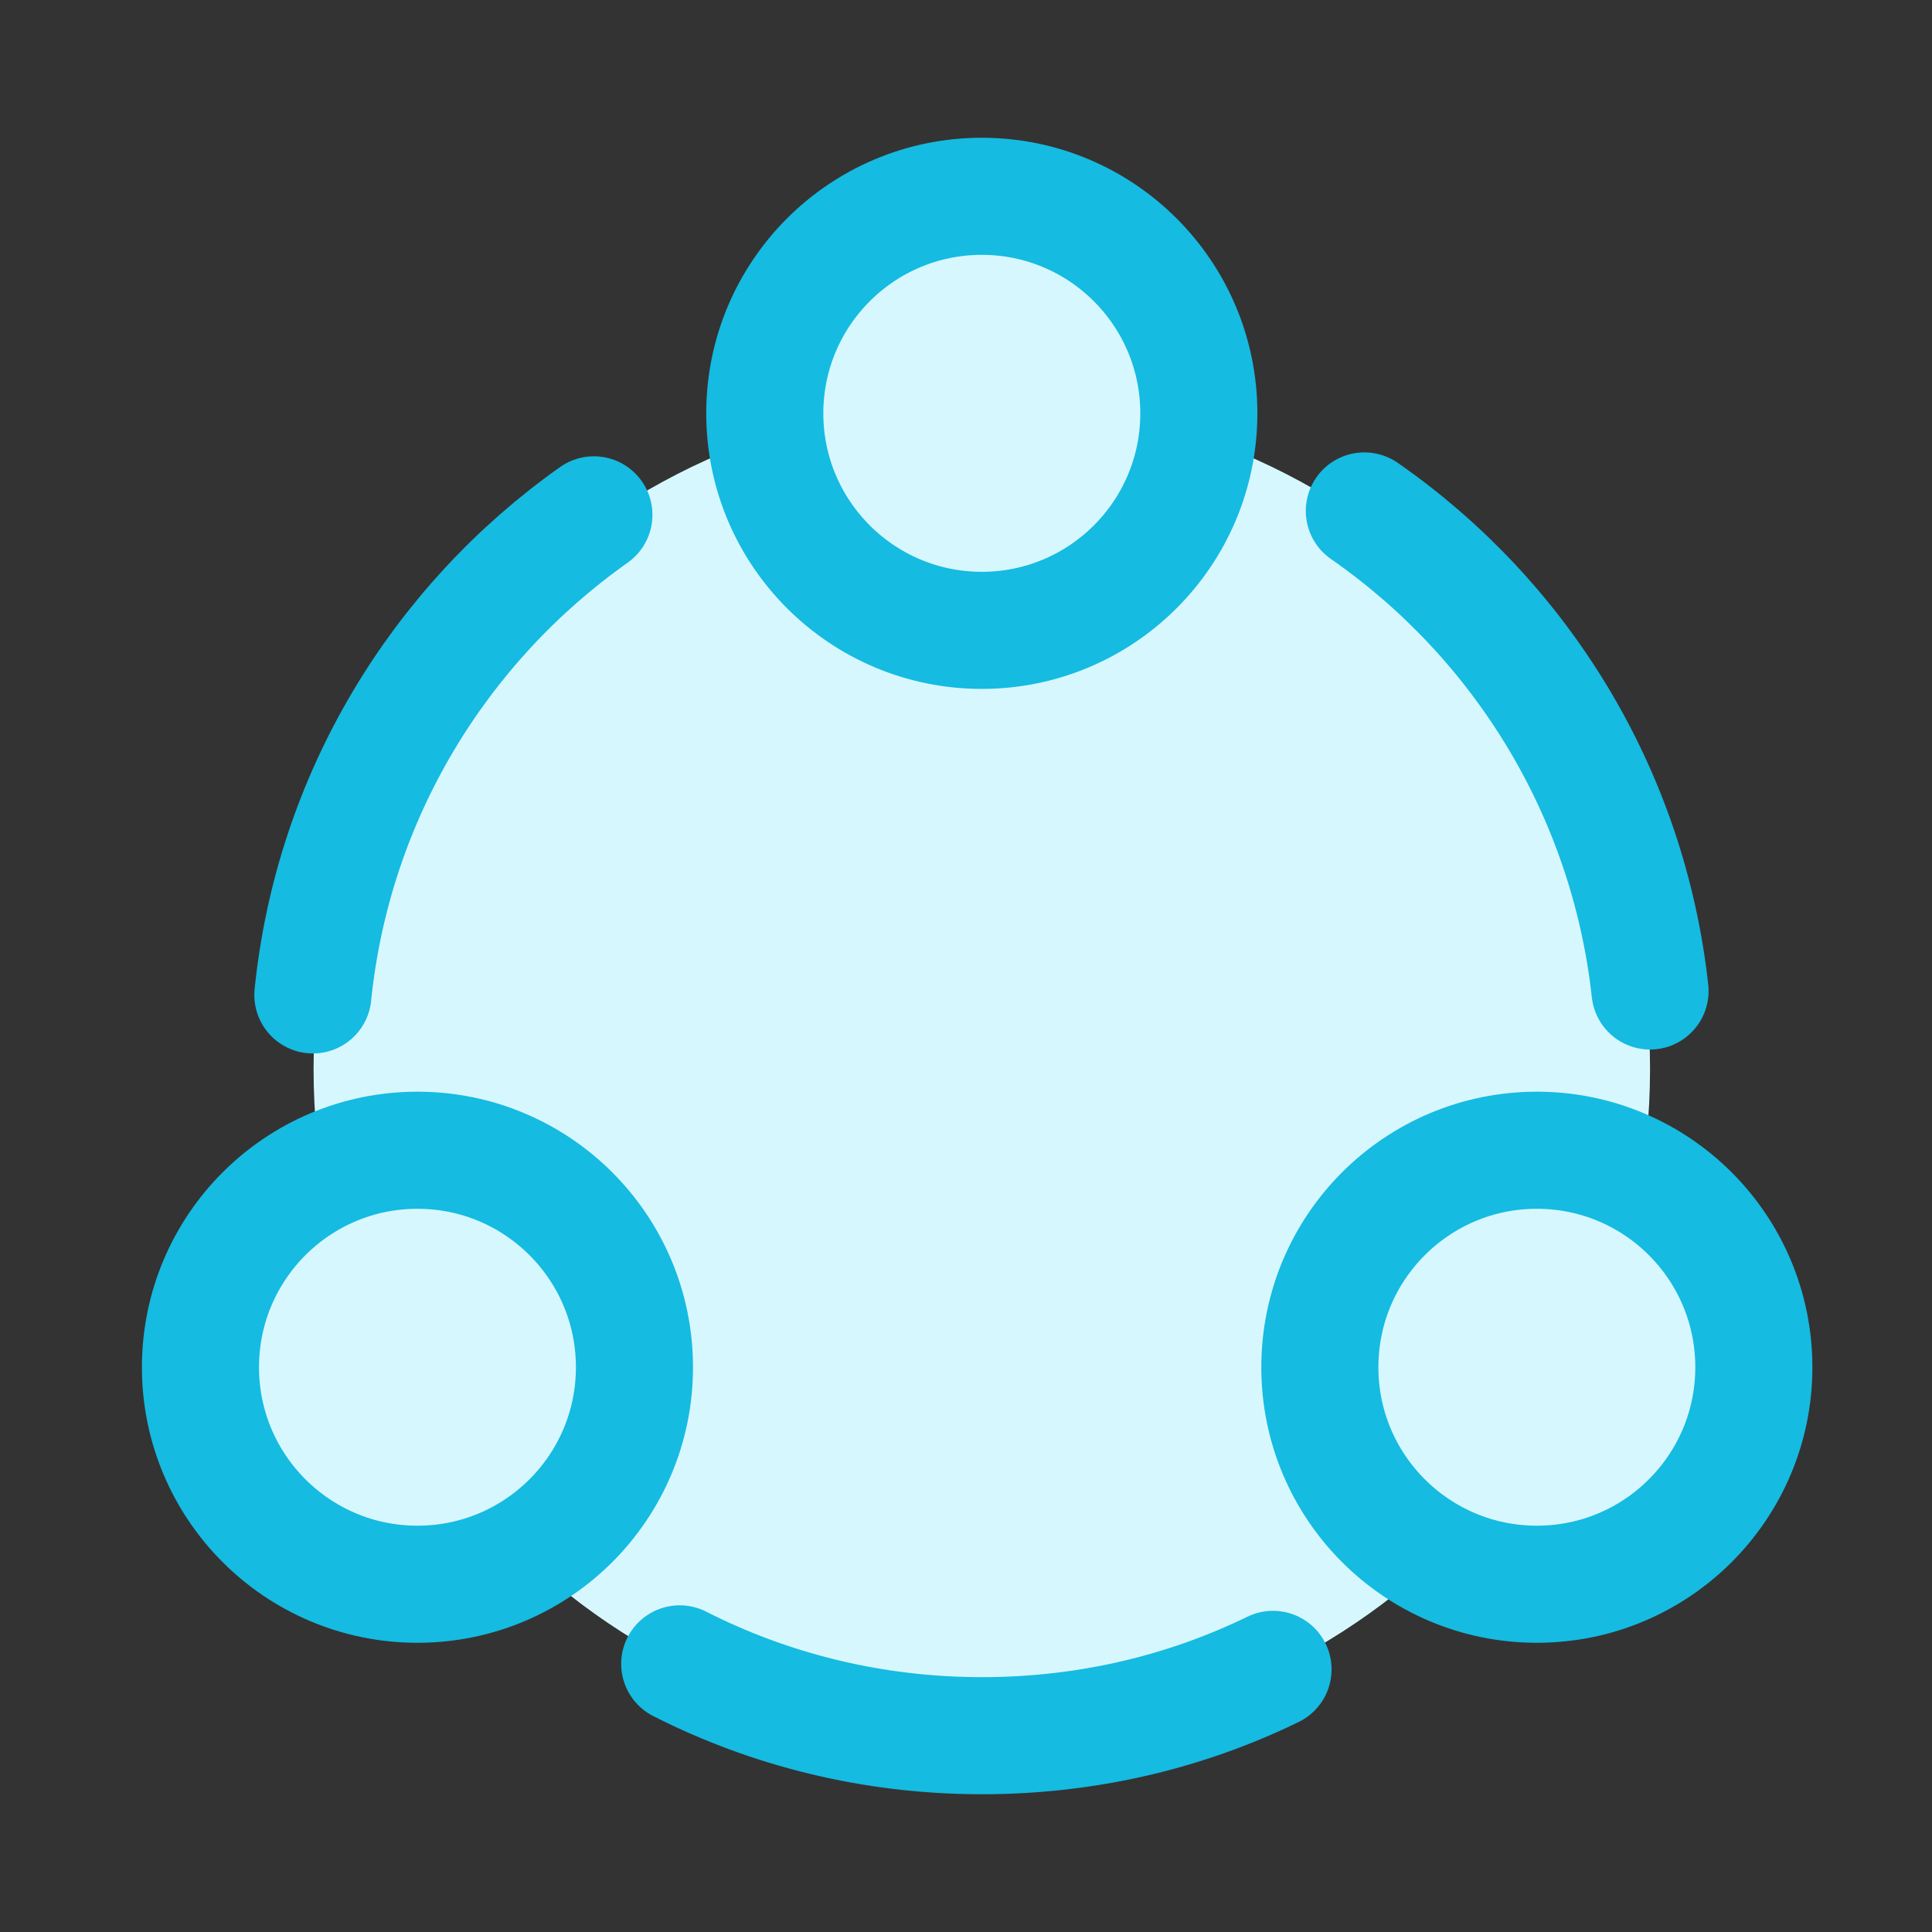 <svg width="33" height="33" viewBox="0 0 33 33" fill="none" xmlns="http://www.w3.org/2000/svg">
<rect x="0" y="0" width="33" height="33" fill="#333333" stroke="none"/>
<path d="M16.77 29.674C23.074 29.674 28.184 24.563 28.184 18.26C28.184 11.956 23.074 6.846 16.77 6.846C10.466 6.846 5.356 11.956 5.356 18.26C5.356 24.563 10.466 29.674 16.77 29.674Z" fill="#D7F7FF"/>
<path d="M23.304 8.727C25.97 10.58 27.81 13.527 28.184 16.927" stroke="#15BBE1" stroke-width="2" stroke-linecap="round" stroke-linejoin="round"/>
<path d="M5.344 16.994C5.69 13.607 7.504 10.66 10.144 8.794" stroke="#15BBE1" stroke-width="2" stroke-linecap="round" stroke-linejoin="round"/>
<path d="M11.61 28.42C13.157 29.207 14.917 29.647 16.77 29.647C18.557 29.647 20.237 29.247 21.744 28.514" stroke="#15BBE1" stroke-width="2" stroke-linecap="round" stroke-linejoin="round"/>
<path d="M16.77 10.767C18.817 10.767 20.477 9.107 20.477 7.06C20.477 5.013 18.817 3.353 16.77 3.353C14.723 3.353 13.063 5.013 13.063 7.06C13.063 9.107 14.723 10.767 16.77 10.767Z" fill="#D7F7FF" stroke="#15BBE1" stroke-width="2" stroke-linecap="round" stroke-linejoin="round"/>
<path d="M7.13 27.06C9.178 27.06 10.837 25.401 10.837 23.354C10.837 21.306 9.178 19.647 7.13 19.647C5.083 19.647 3.424 21.306 3.424 23.354C3.424 25.401 5.083 27.06 7.13 27.06Z" fill="#D7F7FF" stroke="#15BBE1" stroke-width="2" stroke-linecap="round" stroke-linejoin="round"/>
<path d="M26.251 27.06C28.298 27.06 29.957 25.401 29.957 23.354C29.957 21.306 28.298 19.647 26.251 19.647C24.203 19.647 22.544 21.306 22.544 23.354C22.544 25.401 24.203 27.06 26.251 27.06Z" fill="#D7F7FF" stroke="#15BBE1" stroke-width="2" stroke-linecap="round" stroke-linejoin="round"/>
</svg>
